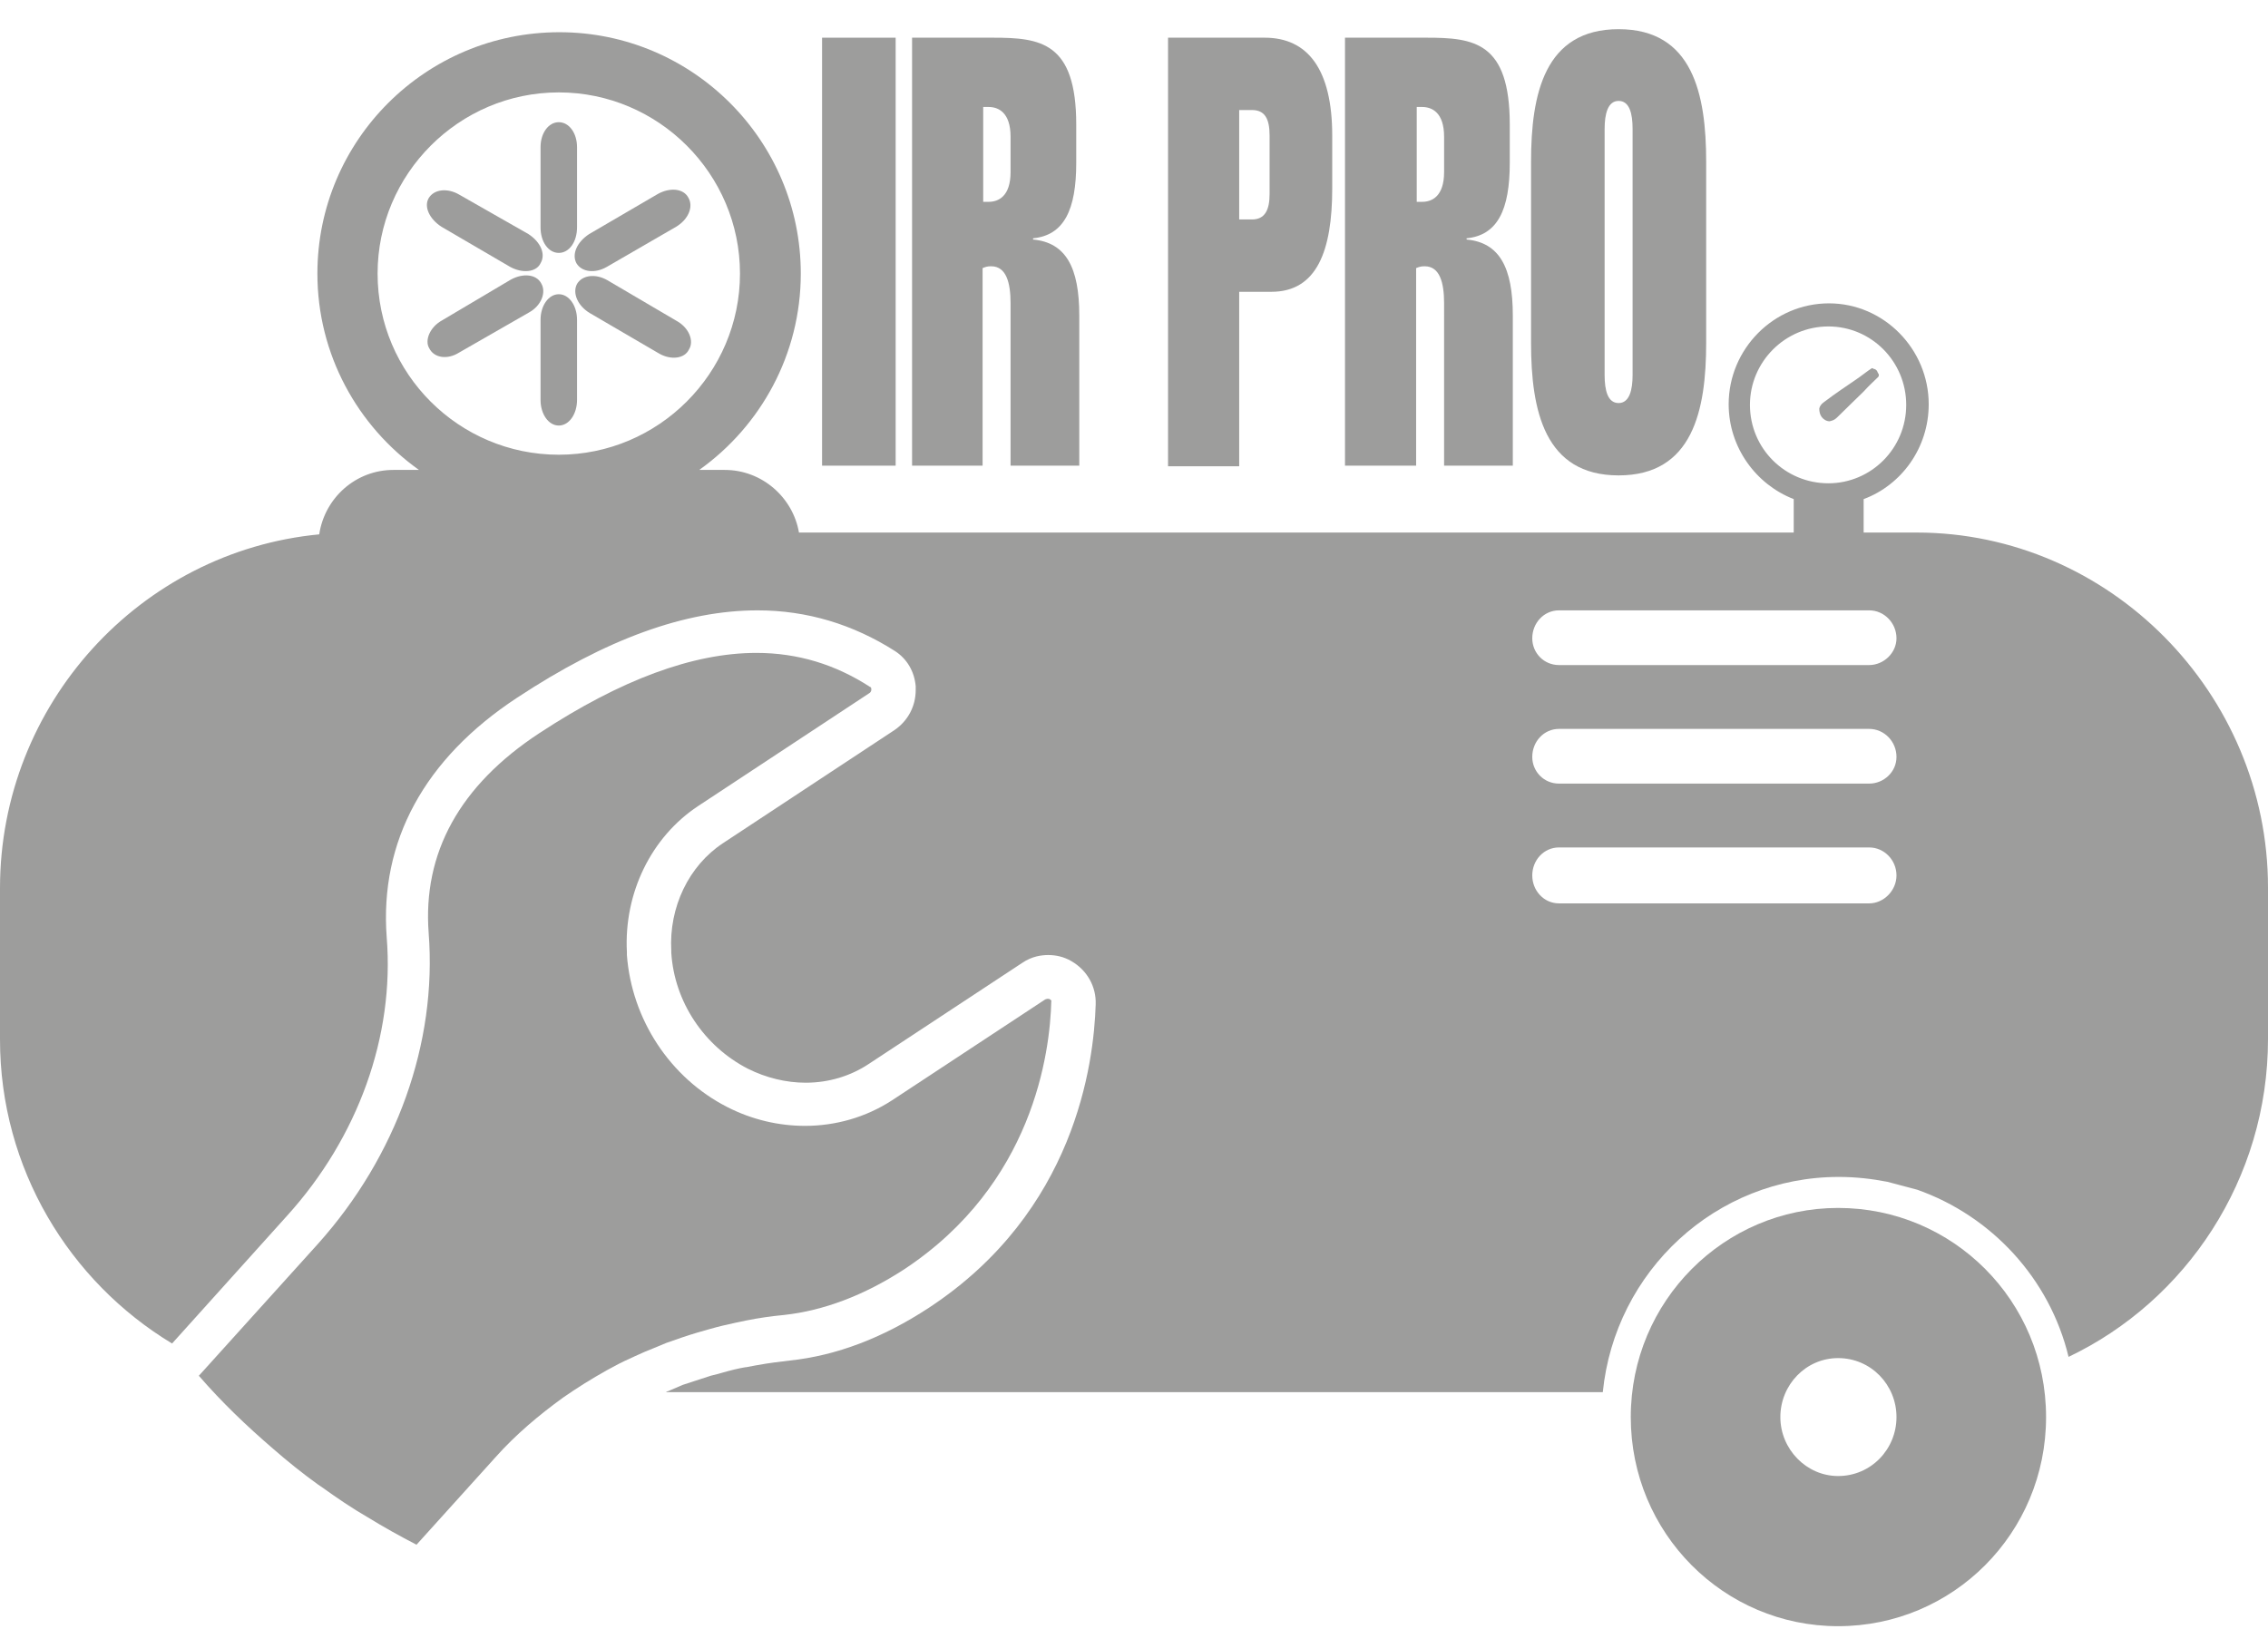 <?xml version="1.0" encoding="utf-8"?>
<!-- Generator: Adobe Illustrator 26.3.1, SVG Export Plug-In . SVG Version: 6.00 Build 0)  -->
<svg version="1.1" xmlns="http://www.w3.org/2000/svg" xmlns:xlink="http://www.w3.org/1999/xlink" x="0px" y="0px"
	 viewBox="0 0 373 268" style="enable-background:new 0 0 373 268;" xml:space="preserve">
<style type="text/css">
	.st0{fill:#9D9D9C;}
</style>
<g id="Layer_1">
</g>
<g id="Layer_2">
	<g>
		<path class="st0" d="M135.2,6.2h12.1v70.4h-12.1V6.2z"/>
		<path class="st0" d="M150,6.2h13.3c7.8,0,13.7,0.7,13.7,14.3v6.3c0,7.7-2,11.9-7.1,12.4v0.2c5.4,0.5,7.6,4.6,7.6,12.5v24.7h-11.3
			V49.9c0-3.4-0.7-6.1-3.2-6.1c-0.6,0-0.9,0.1-1.4,0.3v32.5H150V6.2z M161.7,33.2h0.9c1.6,0,3.6-0.9,3.6-4.9v-5.8c0-4-2-4.9-3.6-4.9
			h-0.9V33.2z"/>
		<path class="st0" d="M192.1,6.2H208c7,0,11.1,5.1,11.1,16.1V31c0,10.2-2.5,17-10,17h-5.3v28.7h-11.7V6.2z M203.8,36.1h2.1
			c2.1,0,2.9-1.5,2.9-4.2v-9.6c0-2.8-0.8-4.2-2.9-4.2h-2.1V36.1z"/>
		<path class="st0" d="M221.3,6.2h13.3c7.8,0,13.7,0.7,13.7,14.3v6.3c0,7.7-2,11.9-7.1,12.4v0.2c5.4,0.5,7.6,4.6,7.6,12.5v24.7
			h-11.3V49.9c0-3.4-0.7-6.1-3.2-6.1c-0.6,0-0.9,0.1-1.4,0.3v32.5h-11.7V6.2z M233,33.2h0.9c1.6,0,3.6-0.9,3.6-4.9v-5.8
			c0-4-2-4.9-3.6-4.9H233V33.2z"/>
		<path class="st0" d="M251.8,26.6c0-11.1,2.2-21.8,14.4-21.8c12.2,0,14.4,10.7,14.4,21.8v29.8c0,11.1-2.2,21.8-14.4,21.8
			c-12.2,0-14.4-10.7-14.4-21.8V26.6z M263.9,61.7c0,2.5,0.5,4.6,2.3,4.6c1.8,0,2.3-2.2,2.3-4.6V21.2c0-2.5-0.5-4.6-2.3-4.6
			c-1.8,0-2.3,2.2-2.3,4.6V61.7z"/>
	</g>
	<path class="st0" d="M302.3,198.7c-18.7,0-34.1,15.3-34.1,34.4c0,19.1,15.3,34.4,34.1,34.4c18.9,0,34.2-15.3,34.2-34.4
		C336.5,214,321.2,198.7,302.3,198.7z M302.3,242.8c-5.2,0-9.5-4.4-9.5-9.7c0-5.3,4.2-9.7,9.5-9.7c5.4,0,9.6,4.4,9.6,9.7
		C311.9,238.4,307.7,242.8,302.3,242.8z"/>
	<g>
		<path class="st0" d="M72.6,37.3l11.3,6.6c2,1.1,4.3,0.9,5-0.6c0.9-1.5,0-3.5-2-4.8L75.5,32c-1.9-1.1-4.1-0.9-5,0.6
			C69.7,34,70.6,36,72.6,37.3z"/>
		<path class="st0" d="M75.5,58L87,51.4c2-1.1,2.9-3.3,2-4.8c-0.8-1.5-3-1.7-5-0.6l-11.3,6.7c-2,1.1-2.9,3.3-2.1,4.6
			C71.4,58.9,73.6,59.2,75.5,58z"/>
		<path class="st0" d="M111.3,52.8l-11.4-6.7c-1.9-1.1-4.1-0.9-5,0.6c-0.8,1.5,0.1,3.6,2.1,4.8l11.3,6.6c2,1.2,4.3,0.9,5-0.6
			C114.2,56.1,113.3,53.9,111.3,52.8z"/>
		<path class="st0" d="M91.9,41.6c1.7,0,3-1.8,3-4.2V24.2c0-2.3-1.3-4.1-3-4.1c-1.7,0-3,1.8-3,4.1v13.2
			C88.9,39.8,90.2,41.6,91.9,41.6z"/>
		<path class="st0" d="M91.9,48.4c-1.7,0-3,1.9-3,4.2v13.2c0,2.3,1.3,4.2,3,4.2c1.7,0,3-1.9,3-4.2V52.6
			C94.9,50.3,93.6,48.4,91.9,48.4z"/>
		<path class="st0" d="M94.8,43.3c0.9,1.5,3.1,1.7,5,0.6l11.4-6.6c2-1.2,2.9-3.3,2-4.8c-0.8-1.5-3-1.7-5-0.6l-11.3,6.6
			C94.9,39.8,94,41.8,94.8,43.3z"/>
		<path class="st0" d="M302.1,68.7c1.8-1.8,3.3-3.2,4.4-4.3c0.9-1,1.7-1.7,2.4-2.4c0.1-0.1,0.1-0.3,0.1-0.4
			c-0.1-0.2-0.2-0.3-0.3-0.6c-0.2-0.2-0.3-0.3-0.5-0.3c-0.2-0.1-0.3-0.2-0.4-0.1c-0.8,0.5-1.6,1.2-2.8,2c-1.3,0.9-3,2-5.1,3.6
			c-0.4,0.3-0.6,0.6-0.7,1c0,0.5,0.1,1,0.4,1.4c0.3,0.4,0.8,0.7,1.3,0.7C301.3,69.2,301.7,69.1,302.1,68.7z"/>
		<path class="st0" d="M315.2,87.6h-8.7v-5.5c6.2-2.3,10.7-8.4,10.7-15.6c0-9.1-7.4-16.6-16.4-16.6c-9.1,0-16.5,7.5-16.5,16.6
			c0,7.1,4.5,13.2,10.7,15.6v5.5H131.4c-1-5.8-6.1-10.3-12.2-10.3H115c10.1-7.2,16.7-19,16.7-32.3c0-21.9-17.8-39.7-39.7-39.7
			C70,5.3,52.2,23.1,52.2,45c0,13.3,6.6,25.1,16.7,32.3h-4.2c-6.2,0-11.3,4.6-12.2,10.6C23.1,90.7,0,115.8,0,146.1v24.9
			c0,21.2,11.4,39.8,28.3,50L47.2,200c11.7-12.9,17.7-29.6,16.4-45.8c-1.2-15.8,6.2-29.4,21.4-39.4c14.7-9.7,27.7-14.4,39.6-14.4h0
			c8.1,0,15.7,2.3,22.6,6.7c2,1.3,3.2,3.4,3.4,5.8l0,0.3v0.3c0,2.7-1.3,5.1-3.5,6.6l-28.2,18.6c-5.6,3.7-8.9,10.5-8.5,17.7l0,0.3
			c0.5,8.1,5.4,15.4,12.6,19.1c3,1.5,6.3,2.3,9.5,2.3c3.8,0,7.4-1.1,10.4-3.1l25.2-16.6c1.6-1.1,3.2-1.3,4.3-1.3
			c1.3,0,2.6,0.3,3.8,1c2.6,1.5,4.1,4.2,4,7.1c-0.3,9.8-3.4,34.1-27.4,49.9c-7.6,5-15.3,7.9-22.9,8.7c-1.7,0.2-3.4,0.4-5.6,0.8
			c-0.6,0.1-1.1,0.2-1.6,0.3l-0.1,0c-1.2,0.2-2.4,0.5-3.8,0.9l-0.7,0.2c-0.4,0.1-0.8,0.2-1.2,0.3c-1.5,0.5-3.1,1-4.6,1.5
			c-0.7,0.3-1.4,0.6-2.1,0.9l-0.5,0.2c0,0-0.1,0-0.1,0c0,0,0,0.1,0,0.1h154c2-19.9,18.6-35.4,38.8-35.4c2.8,0,5.4,0.3,8,0.8l4.9,1.3
			c12.2,4.3,21.8,14.6,24.9,27.5C359.5,214,373,194,373,170.9v-24.9C373,114,346.9,87.6,315.2,87.6z M287.8,66.6
			c0-7.1,5.8-12.9,12.9-12.9c7.1,0,12.8,5.8,12.8,12.9c0,7.2-5.8,12.9-12.8,12.9C293.6,79.5,287.8,73.8,287.8,66.6z M62.1,45
			c0-16.4,13.4-29.8,29.8-29.8s29.8,13.4,29.8,29.8s-13.4,29.8-29.8,29.8S62.1,61.5,62.1,45z M307.4,148.6c-17,0-33.9,0-51,0
			c-2.5,0-4.4-2.1-4.4-4.6s1.9-4.6,4.4-4.6c17,0,33.9,0,51,0c2.5,0,4.5,2.1,4.5,4.6S309.8,148.6,307.4,148.6z M307.4,128.9
			c-17,0-33.9,0-51,0c-2.5,0-4.4-2-4.4-4.4c0-2.5,1.9-4.6,4.4-4.6c17,0,33.9,0,51,0c2.5,0,4.5,2.1,4.5,4.6
			C311.9,127,309.8,128.9,307.4,128.9z M307.4,109.4h-51c-2.5,0-4.4-2-4.4-4.4c0-2.5,1.9-4.6,4.4-4.6h51c2.5,0,4.5,2.1,4.5,4.6
			C311.9,107.4,309.8,109.4,307.4,109.4z"/>
	</g>
	<path class="st0" d="M172.7,164.4c-0.1-0.1-0.3-0.1-0.4-0.1c-0.2,0-0.3,0.1-0.4,0.1L146.7,181c-4.3,2.8-9.3,4.2-14.3,4.2
		c-4.3,0-8.7-1-12.8-3.1c-9.4-4.8-15.7-14.4-16.5-25c0-0.2,0-0.3,0-0.5c-0.5-9.7,4-18.9,11.7-24l28.2-18.6c0.3-0.2,0.3-0.5,0.3-0.6
		c0-0.3-0.1-0.4-0.2-0.4c-5.7-3.7-11.9-5.6-18.7-5.6c0,0,0,0,0,0c-10.4,0-22.3,4.4-35.7,13.2c-13.1,8.6-19.2,19.7-18.2,32.9
		c1.4,18.1-5.3,36.7-18.2,51.1l-19.5,21.6l-0.1,0.1c3.8,4.4,7.9,8.3,12.2,12c0,0,0,0,0,0c2.4,2.1,4.9,4.1,7.4,5.9
		c0.2,0.1,0.4,0.3,0.6,0.4c2.5,1.8,5,3.5,7.6,5l0,0c2.6,1.6,5.3,3.1,8,4.5l13-14.4c3.3-3.7,7.1-6.9,11.1-9.8
		c2.3-1.6,4.7-3.1,7.2-4.5c0.4-0.2,0.9-0.5,1.3-0.7c1.1-0.6,2.2-1.1,3.3-1.6c0.7-0.3,1.5-0.7,2.3-1c1-0.4,1.9-0.8,2.9-1.2
		c1.7-0.6,3.4-1.2,5.1-1.7c0.7-0.2,1.4-0.4,2.1-0.6c1.4-0.4,2.7-0.7,4.1-1c0.6-0.1,1.3-0.3,1.9-0.4c2-0.4,4.1-0.7,6.2-0.9
		c6.4-0.7,13.1-3.2,19.7-7.5c21.2-14,24-35.6,24.2-44.2C173,164.8,173,164.6,172.7,164.4z"/>
</g>
</svg>
